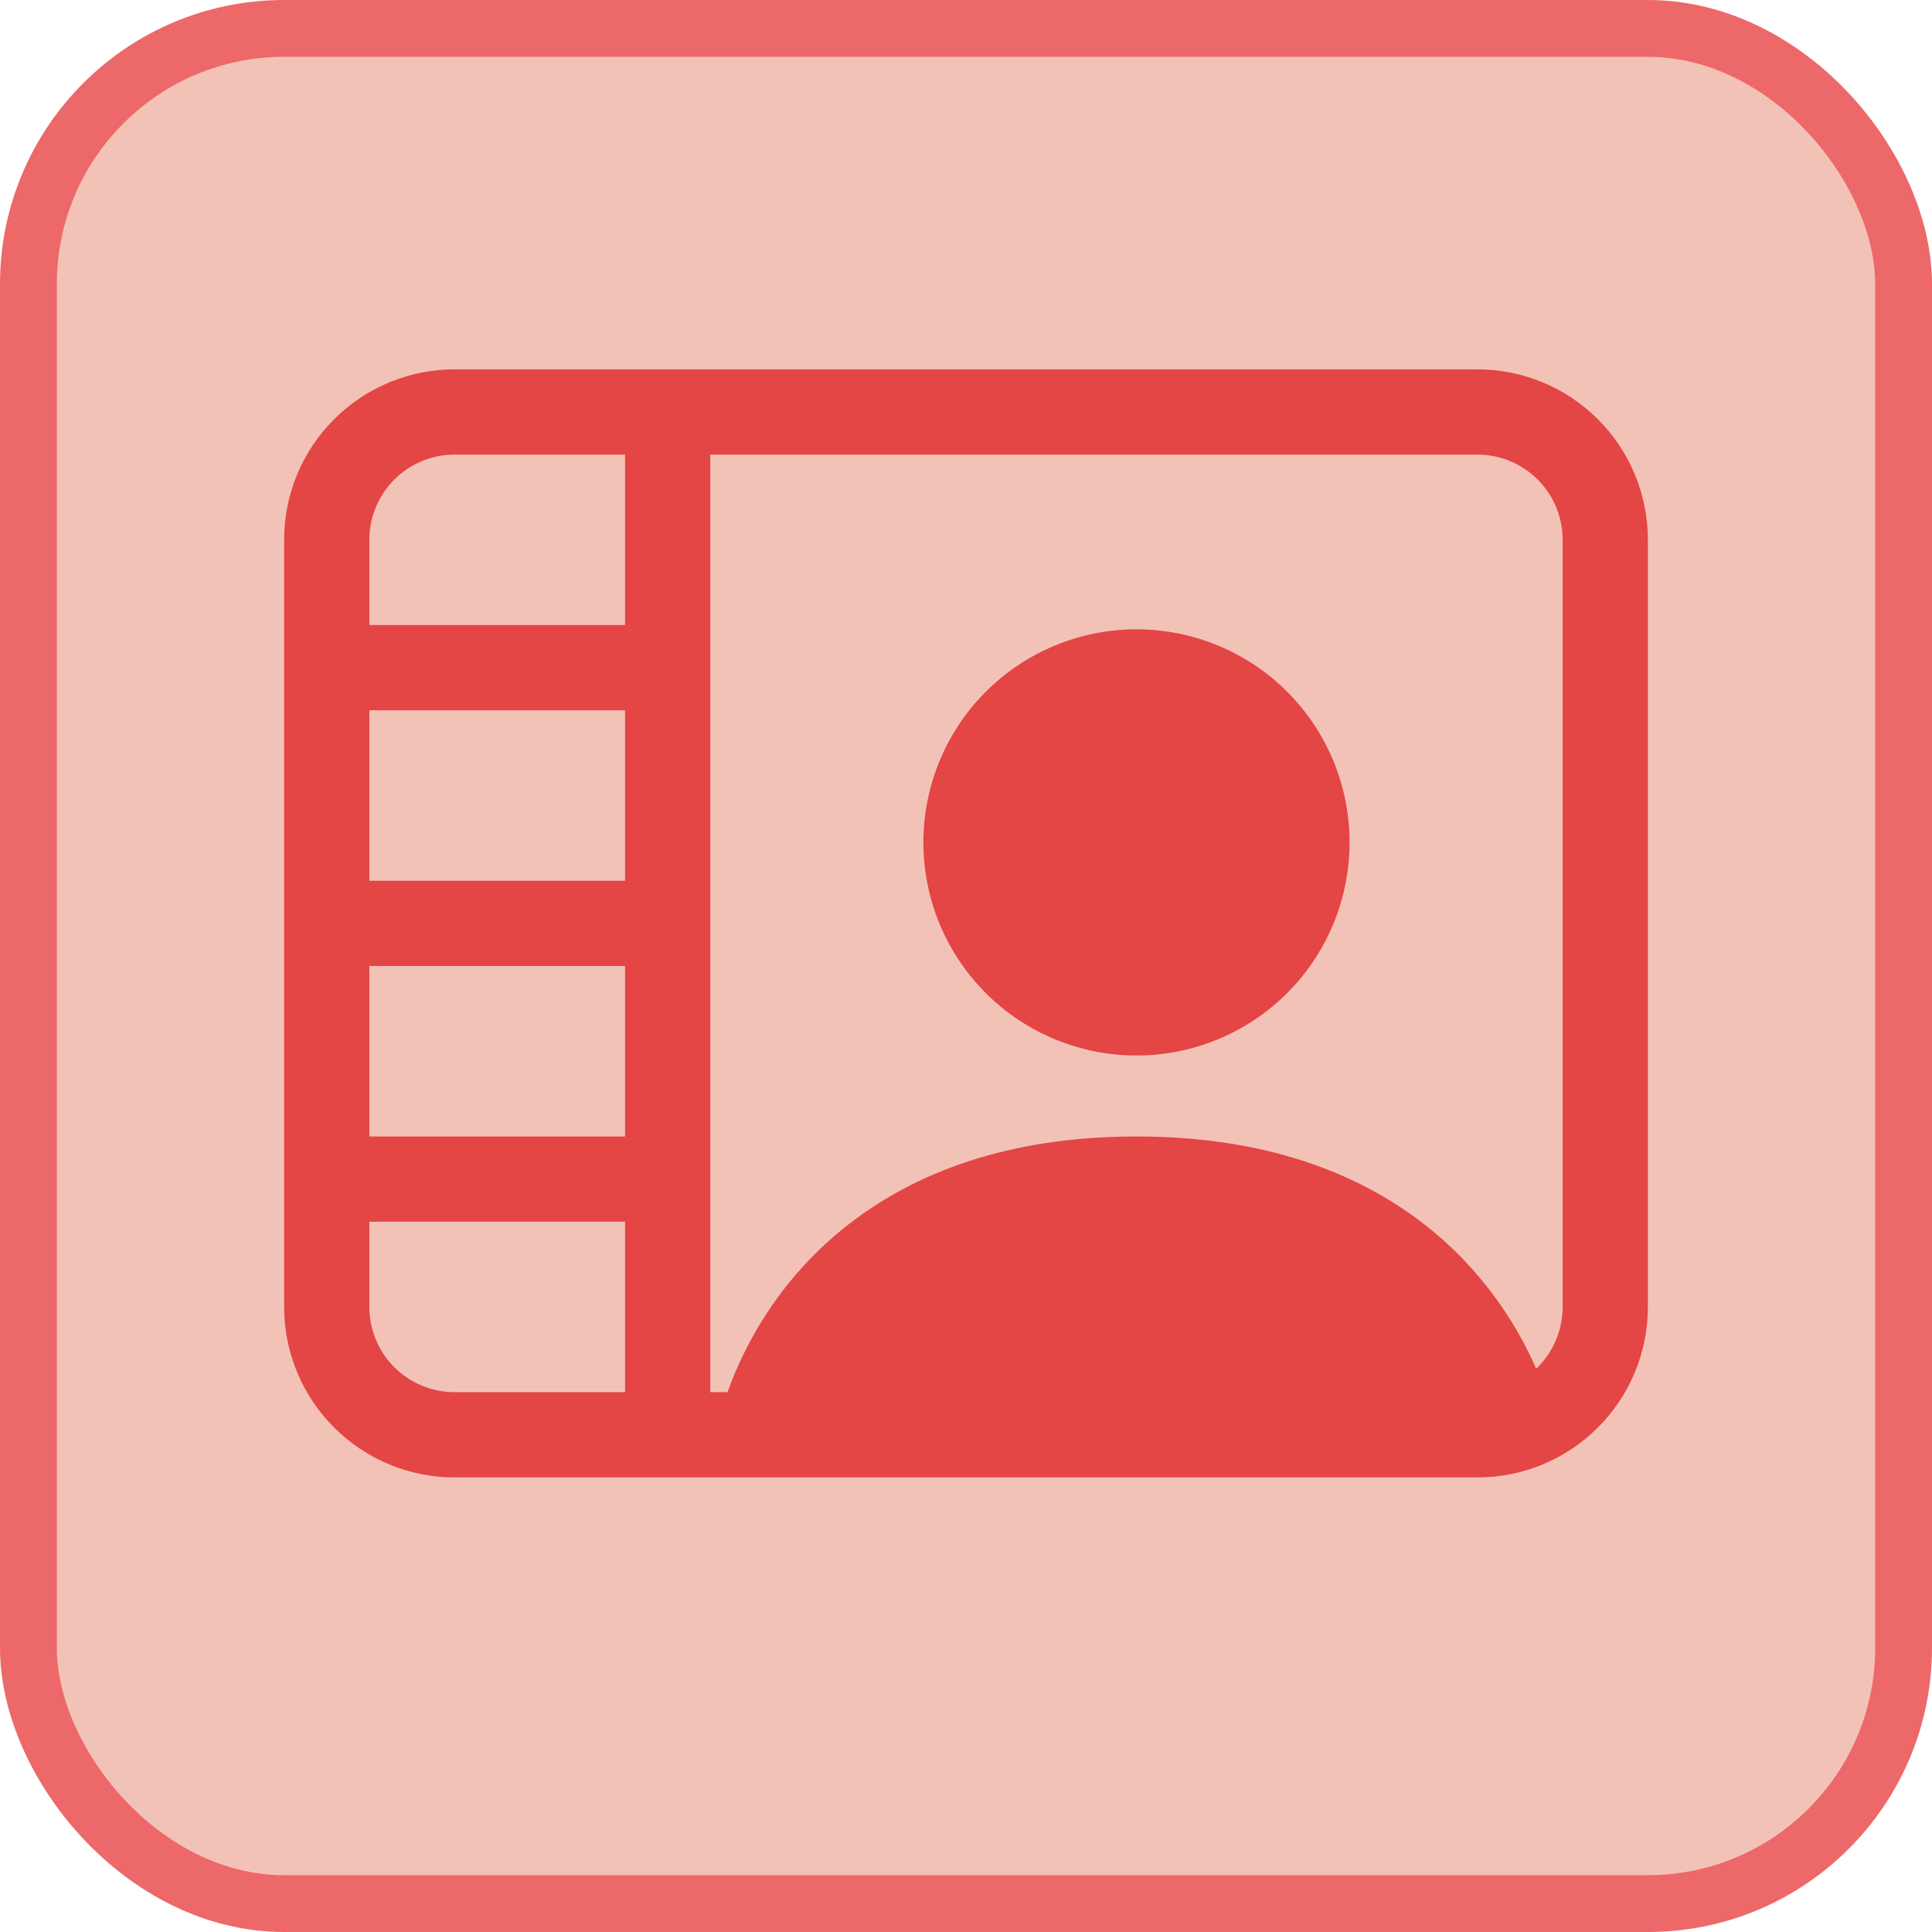 <?xml version="1.0" encoding="UTF-8"?>
<svg xmlns="http://www.w3.org/2000/svg" width="34" height="34" viewBox="0 0 34 34" fill="none">
  <rect x="0.5" y="0.5" width="33" height="33" rx="4.5" fill="#F3C2B7"></rect>
  <g clip-path="url(#clip0_6406_36294)">
    <path d="M20 18.575C20.995 18.575 21.948 18.18 22.652 17.477C23.355 16.773 23.75 15.819 23.75 14.825C23.75 13.83 23.355 12.877 22.652 12.173C21.948 11.47 20.995 11.075 20 11.075C19.005 11.075 18.052 11.47 17.348 12.173C16.645 12.877 16.25 13.83 16.25 14.825C16.25 15.819 16.645 16.773 17.348 17.477C18.052 18.18 19.005 18.575 20 18.575V18.575Z" fill="#E44545"></path>
    <path d="M8 6.5C7.204 6.5 6.441 6.816 5.879 7.379C5.316 7.941 5 8.704 5 9.5L5 23C5 23.796 5.316 24.559 5.879 25.121C6.441 25.684 7.204 26 8 26H26C26.796 26 27.559 25.684 28.121 25.121C28.684 24.559 29 23.796 29 23V9.5C29 8.704 28.684 7.941 28.121 7.379C27.559 6.816 26.796 6.5 26 6.5H8ZM6.5 9.5C6.5 9.102 6.658 8.721 6.939 8.439C7.221 8.158 7.602 8 8 8H11V11H6.5V9.5ZM12.5 24.5V8H26C26.398 8 26.779 8.158 27.061 8.439C27.342 8.721 27.5 9.102 27.5 9.5V23C27.5 23.427 27.32 23.814 27.035 24.087C26.225 22.241 24.233 20 20 20C15.444 20 13.482 22.595 12.803 24.5H12.5ZM6.5 21.5H11V24.5H8C7.602 24.5 7.221 24.342 6.939 24.061C6.658 23.779 6.5 23.398 6.5 23V21.5ZM11 20H6.5V17H11V20ZM11 15.5H6.5V12.5H11V15.5Z" fill="#E44545"></path>
  </g>
  <rect x="0.5" y="0.5" width="33" height="33" rx="4.5" stroke="#ED6868"></rect>
  <defs>
    <clipPath id="clip0_6406_36294">
      <rect width="24" height="24" fill="white" transform="translate(5 5)"></rect>
    </clipPath>
  </defs>
</svg>
